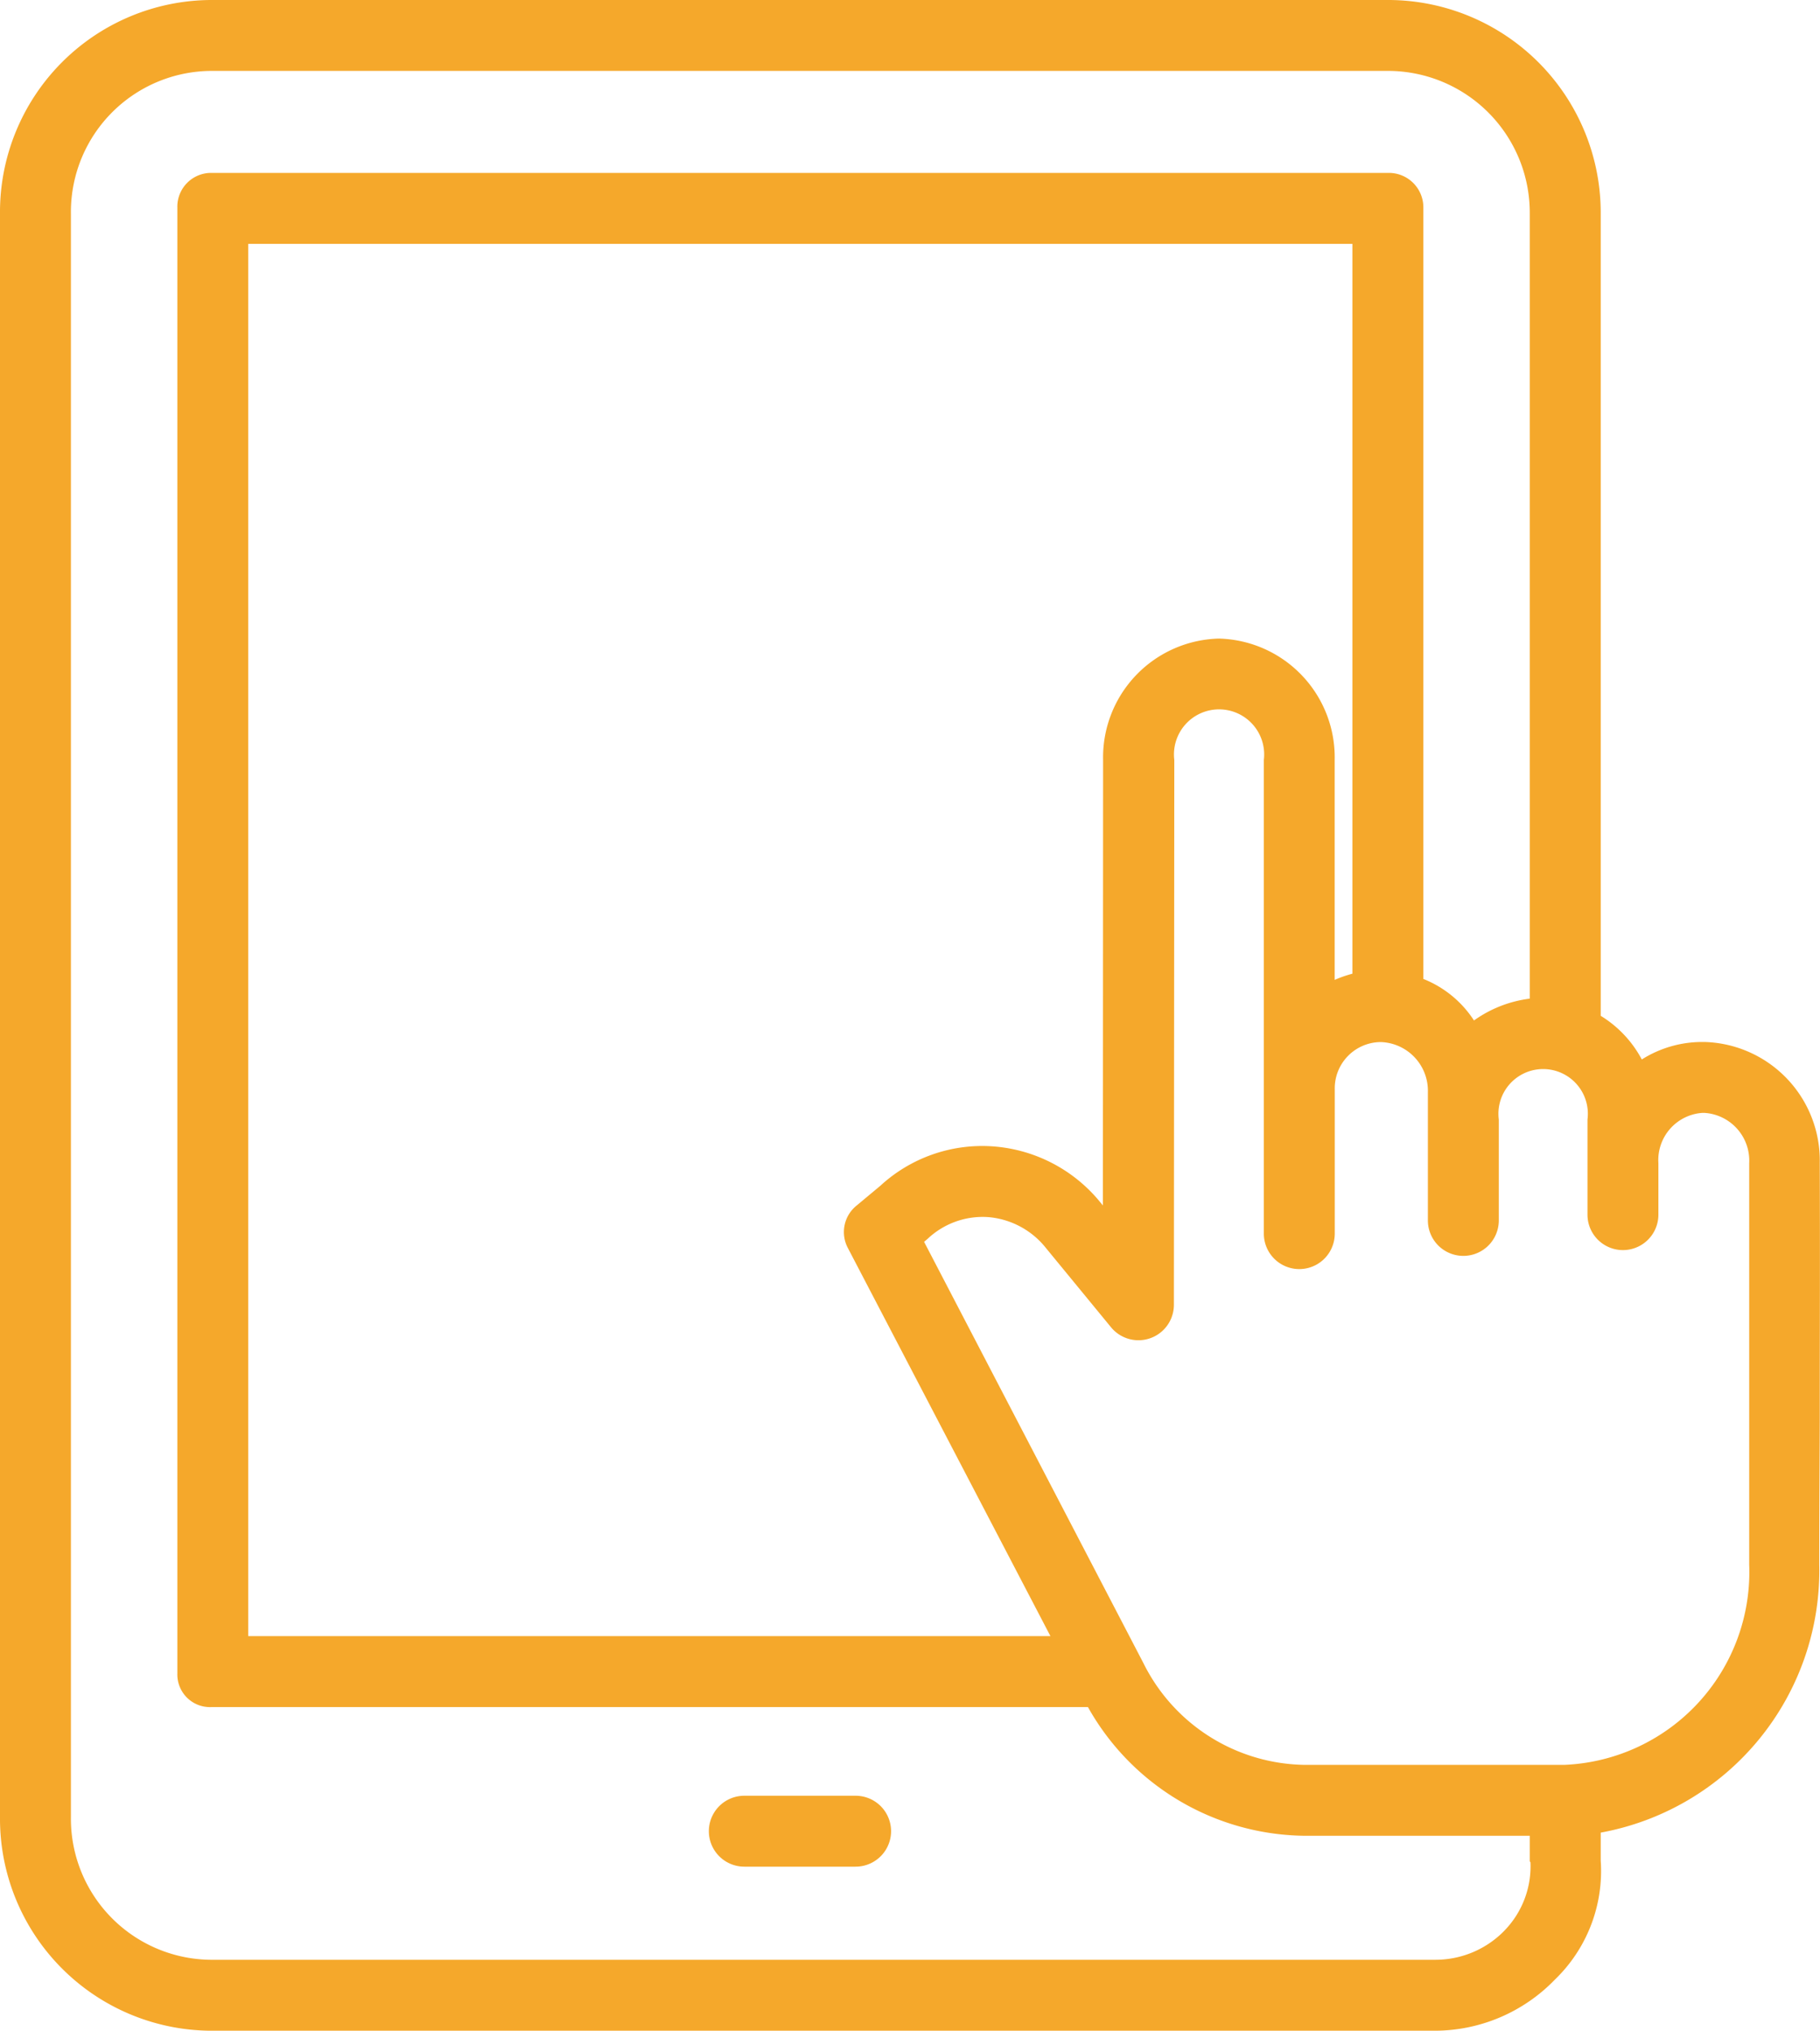 <svg id="tablet" xmlns="http://www.w3.org/2000/svg" width="46.197" height="51.549" viewBox="0 0 46.197 51.549">
  <path id="Path_23" data-name="Path 23" d="M163.585,405H160.76a.9.9,0,0,0,0,1.8h2.825a.9.9,0,1,0,0-1.8Zm0,0" transform="translate(-141.867 -359.416)" fill="#f5a82b"/>
  <path id="Path_24" data-name="Path 24" d="M43.26,26.45h-.045a2.871,2.871,0,0,0-1.541.444,2.887,2.887,0,0,0-1.043-1.108V5.416A5.4,5.4,0,0,0,35.263,0H5.344A5.384,5.384,0,0,0,0,5.418V46.133a5.383,5.383,0,0,0,5.346,5.416H36.431a4.248,4.248,0,0,0,3.039-1.3,3.83,3.83,0,0,0,1.161-3.019v-.71a6.763,6.763,0,0,0,5.547-6.8c0-1.6.011-2.8.013-3.766,0-2.6.009-3.57,0-6.434A3.011,3.011,0,0,0,43.26,26.45ZM38.2,48.995a2.443,2.443,0,0,1-1.764.753H5.349A3.581,3.581,0,0,1,1.8,46.131V5.421A3.581,3.581,0,0,1,5.346,1.8H35.26a3.6,3.6,0,0,1,3.57,3.617V25.35a3.1,3.1,0,0,0-1.416.554,2.733,2.733,0,0,0-1.285-1.054V5.271a.875.875,0,0,0-.889-.882H5.37a.857.857,0,0,0-.868.882V42.488a.827.827,0,0,0,.868.845H27.615A6.38,6.38,0,0,0,33.1,46.6H38.83v.646c0,.009.017.022.018.032a2.341,2.341,0,0,1-.653,1.721ZM30.94,16.21A3.016,3.016,0,0,0,28,19.29L27.995,30.6l-.056-.068A3.873,3.873,0,0,0,25.2,29.1,3.817,3.817,0,0,0,22.346,30.1l-.6.5a.863.863,0,0,0-.224,1.081l5.141,9.851H6.3V6.19H34.328V24.717a3.082,3.082,0,0,0-.45.157V19.292A3.016,3.016,0,0,0,30.94,16.21ZM44.4,35.953c0,.969,0,2.165,0,3.767A4.9,4.9,0,0,1,39.712,44.8H33.1a4.642,4.642,0,0,1-4.078-2.585L23.456,31.523l.056-.047.035-.03a2.034,2.034,0,0,1,1.528-.551,2.089,2.089,0,0,1,1.472.783l1.65,2.009a.9.9,0,0,0,1.6-.571l.01-13.825a1.145,1.145,0,1,1,2.273,0v8.33c0,.031,0,.062,0,.093s0,.033,0,.049v3.552a.9.9,0,0,0,1.8,0V27.653a1.175,1.175,0,0,1,1.136-1.2h.048a1.237,1.237,0,0,1,1.18,1.266v3.261a.9.9,0,1,0,1.8,0V28.419a1.135,1.135,0,1,1,2.251,0v2.414a.9.9,0,1,0,1.8,0V29.525a1.2,1.2,0,0,1,1.12-1.275h.045A1.214,1.214,0,0,1,44.4,29.525C44.4,32.386,44.4,33.355,44.4,35.953Zm0,0" fill="#f5a82b"/>
</svg>
